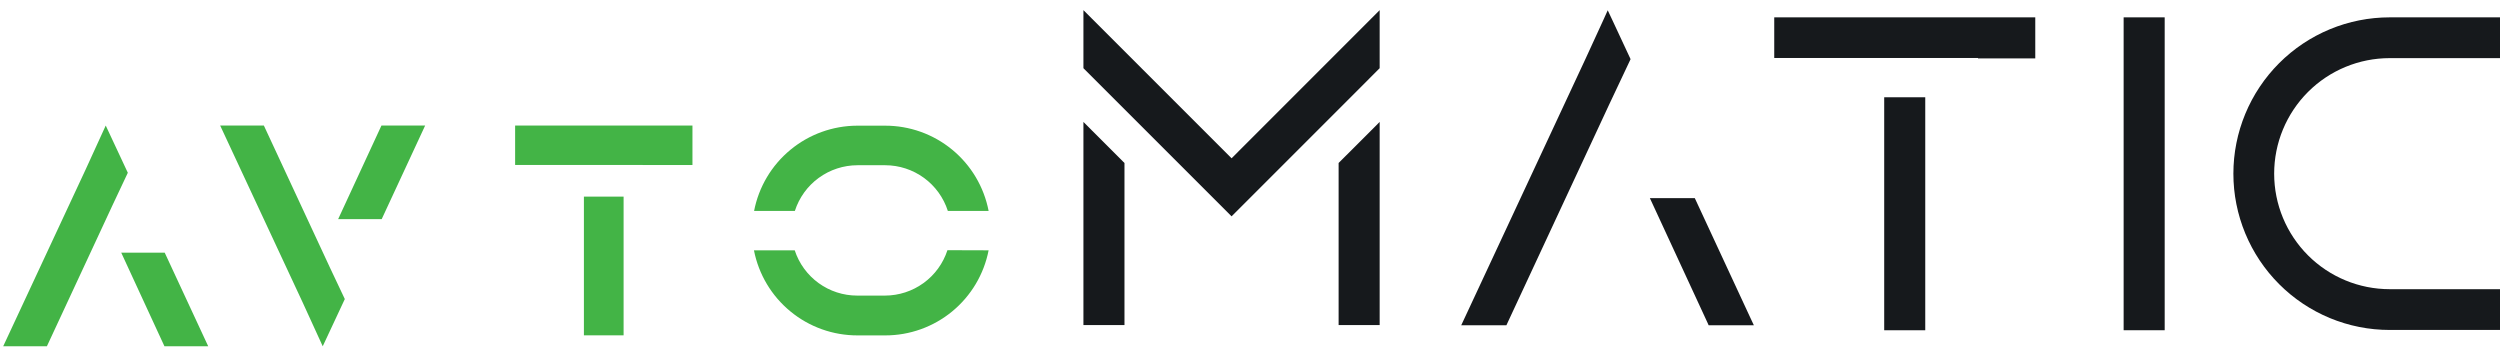 <svg width="119" height="17" viewBox="0 0 119 17" fill="none" xmlns="http://www.w3.org/2000/svg">
<path d="M63.789 7.687L63.718 7.758V7.859V15.231V15.474H63.961H65.429H65.672V15.231V6.39V5.804L65.258 6.219L63.789 7.687Z" fill="#16191C"/>
<path d="M58.623 7.535L51.985 0.897L51.571 0.483V1.068V3.145V3.246L51.642 3.317L58.452 10.126L58.623 10.298L58.794 10.126L64.135 4.785L65.601 3.317L65.672 3.246V3.145V1.068V0.483L65.258 0.897L58.623 7.535Z" fill="#16191C"/>
<path d="M51.985 6.219L51.571 5.804V6.39V15.231V15.474H51.813H53.282H53.525V15.231V7.859V7.758L53.453 7.687L51.985 6.219Z" fill="#16191C"/>
<path d="M80.737 9.57L80.672 9.431H80.517H78.913H78.534L78.693 9.774L81.268 15.341L81.332 15.483H81.488H83.102H83.484L83.322 15.137L80.737 9.57Z" fill="#16191C"/>
<path d="M76.752 0.965L76.528 0.49L76.312 0.968L75.477 2.786L69.716 15.137L69.554 15.483H69.936H71.55H71.705L71.77 15.341L76.596 4.976L77.567 2.919L77.615 2.815L77.567 2.712L76.752 0.965Z" fill="#16191C"/>
<path d="M101.328 0.826H101.085V1.068V15.477V15.719H101.328H102.796H103.039V15.477V1.068V0.826H102.796H101.328Z" fill="#16191C"/>
<path d="M84.697 0.826H84.454V1.068V2.518V2.76H84.697H94.152V2.78H94.395H96.637H96.879V2.537V1.068V0.826H96.637H84.697Z" fill="#16191C"/>
<path d="M89.931 4.63H89.688V4.873V15.477V15.72H89.931H91.4H91.642V15.477V4.873V4.63H91.4H89.931Z" fill="#16191C"/>
<path d="M118.757 0.826H113.75C112.773 0.826 111.805 1.018 110.902 1.392C110 1.766 109.179 2.314 108.489 3.005C107.798 3.696 107.25 4.516 106.876 5.419C106.502 6.321 106.309 7.289 106.309 8.266C106.309 9.243 106.502 10.211 106.876 11.113C107.25 12.016 107.798 12.836 108.489 13.527C109.179 14.218 110 14.766 110.902 15.14C111.805 15.514 112.773 15.706 113.75 15.706H119V13.765H113.75C112.291 13.765 110.892 13.186 109.861 12.155C108.83 11.123 108.25 9.725 108.25 8.266C108.25 6.808 108.83 5.409 109.861 4.377C110.892 3.346 112.291 2.767 113.75 2.767H119V0.826H118.757Z" fill="#16191C"/>
<path d="M29.683 9.359H27.794V15.962H29.683V9.359Z" fill="#43B446"/>
<path d="M32.961 5.976V7.855H30.589V7.852H24.52V5.976H32.961Z" fill="#43B446"/>
<path d="M47.058 10.039H45.117C44.914 9.408 44.517 8.858 43.981 8.467C43.446 8.077 42.801 7.866 42.138 7.865H40.815C40.152 7.866 39.507 8.077 38.972 8.467C38.436 8.858 38.039 9.408 37.836 10.039H35.895C36.116 8.899 36.727 7.871 37.622 7.132C38.517 6.392 39.641 5.986 40.802 5.982H42.125C43.291 5.979 44.421 6.382 45.322 7.123C46.222 7.863 46.836 8.894 47.058 10.039Z" fill="#43B446"/>
<path d="M47.058 11.915C46.835 13.056 46.223 14.083 45.326 14.822C44.429 15.561 43.303 15.965 42.141 15.965H40.818C39.654 15.967 38.525 15.565 37.626 14.825C36.726 14.087 36.112 13.058 35.888 11.915H37.829C38.034 12.542 38.432 13.088 38.966 13.475C39.5 13.862 40.142 14.07 40.802 14.07H42.125C42.785 14.069 43.428 13.86 43.962 13.472C44.496 13.084 44.894 12.537 45.098 11.909L47.058 11.915Z" fill="#43B446"/>
<path d="M12.56 5.976H10.48L14.404 14.39L15.362 16.483L16.413 14.235L15.708 12.744L12.56 5.976Z" fill="#43B446"/>
<path d="M16.096 10.43H18.169L20.237 5.976H18.157L16.096 10.43Z" fill="#43B446"/>
<path d="M5.033 5.976L4.076 8.069L0.152 16.483H2.232L5.379 9.719L6.084 8.224L5.033 5.976Z" fill="#43B446"/>
<path d="M5.771 12.028L7.828 16.483H9.911L7.841 12.028H5.771Z" fill="#43B446"/>
</svg>
